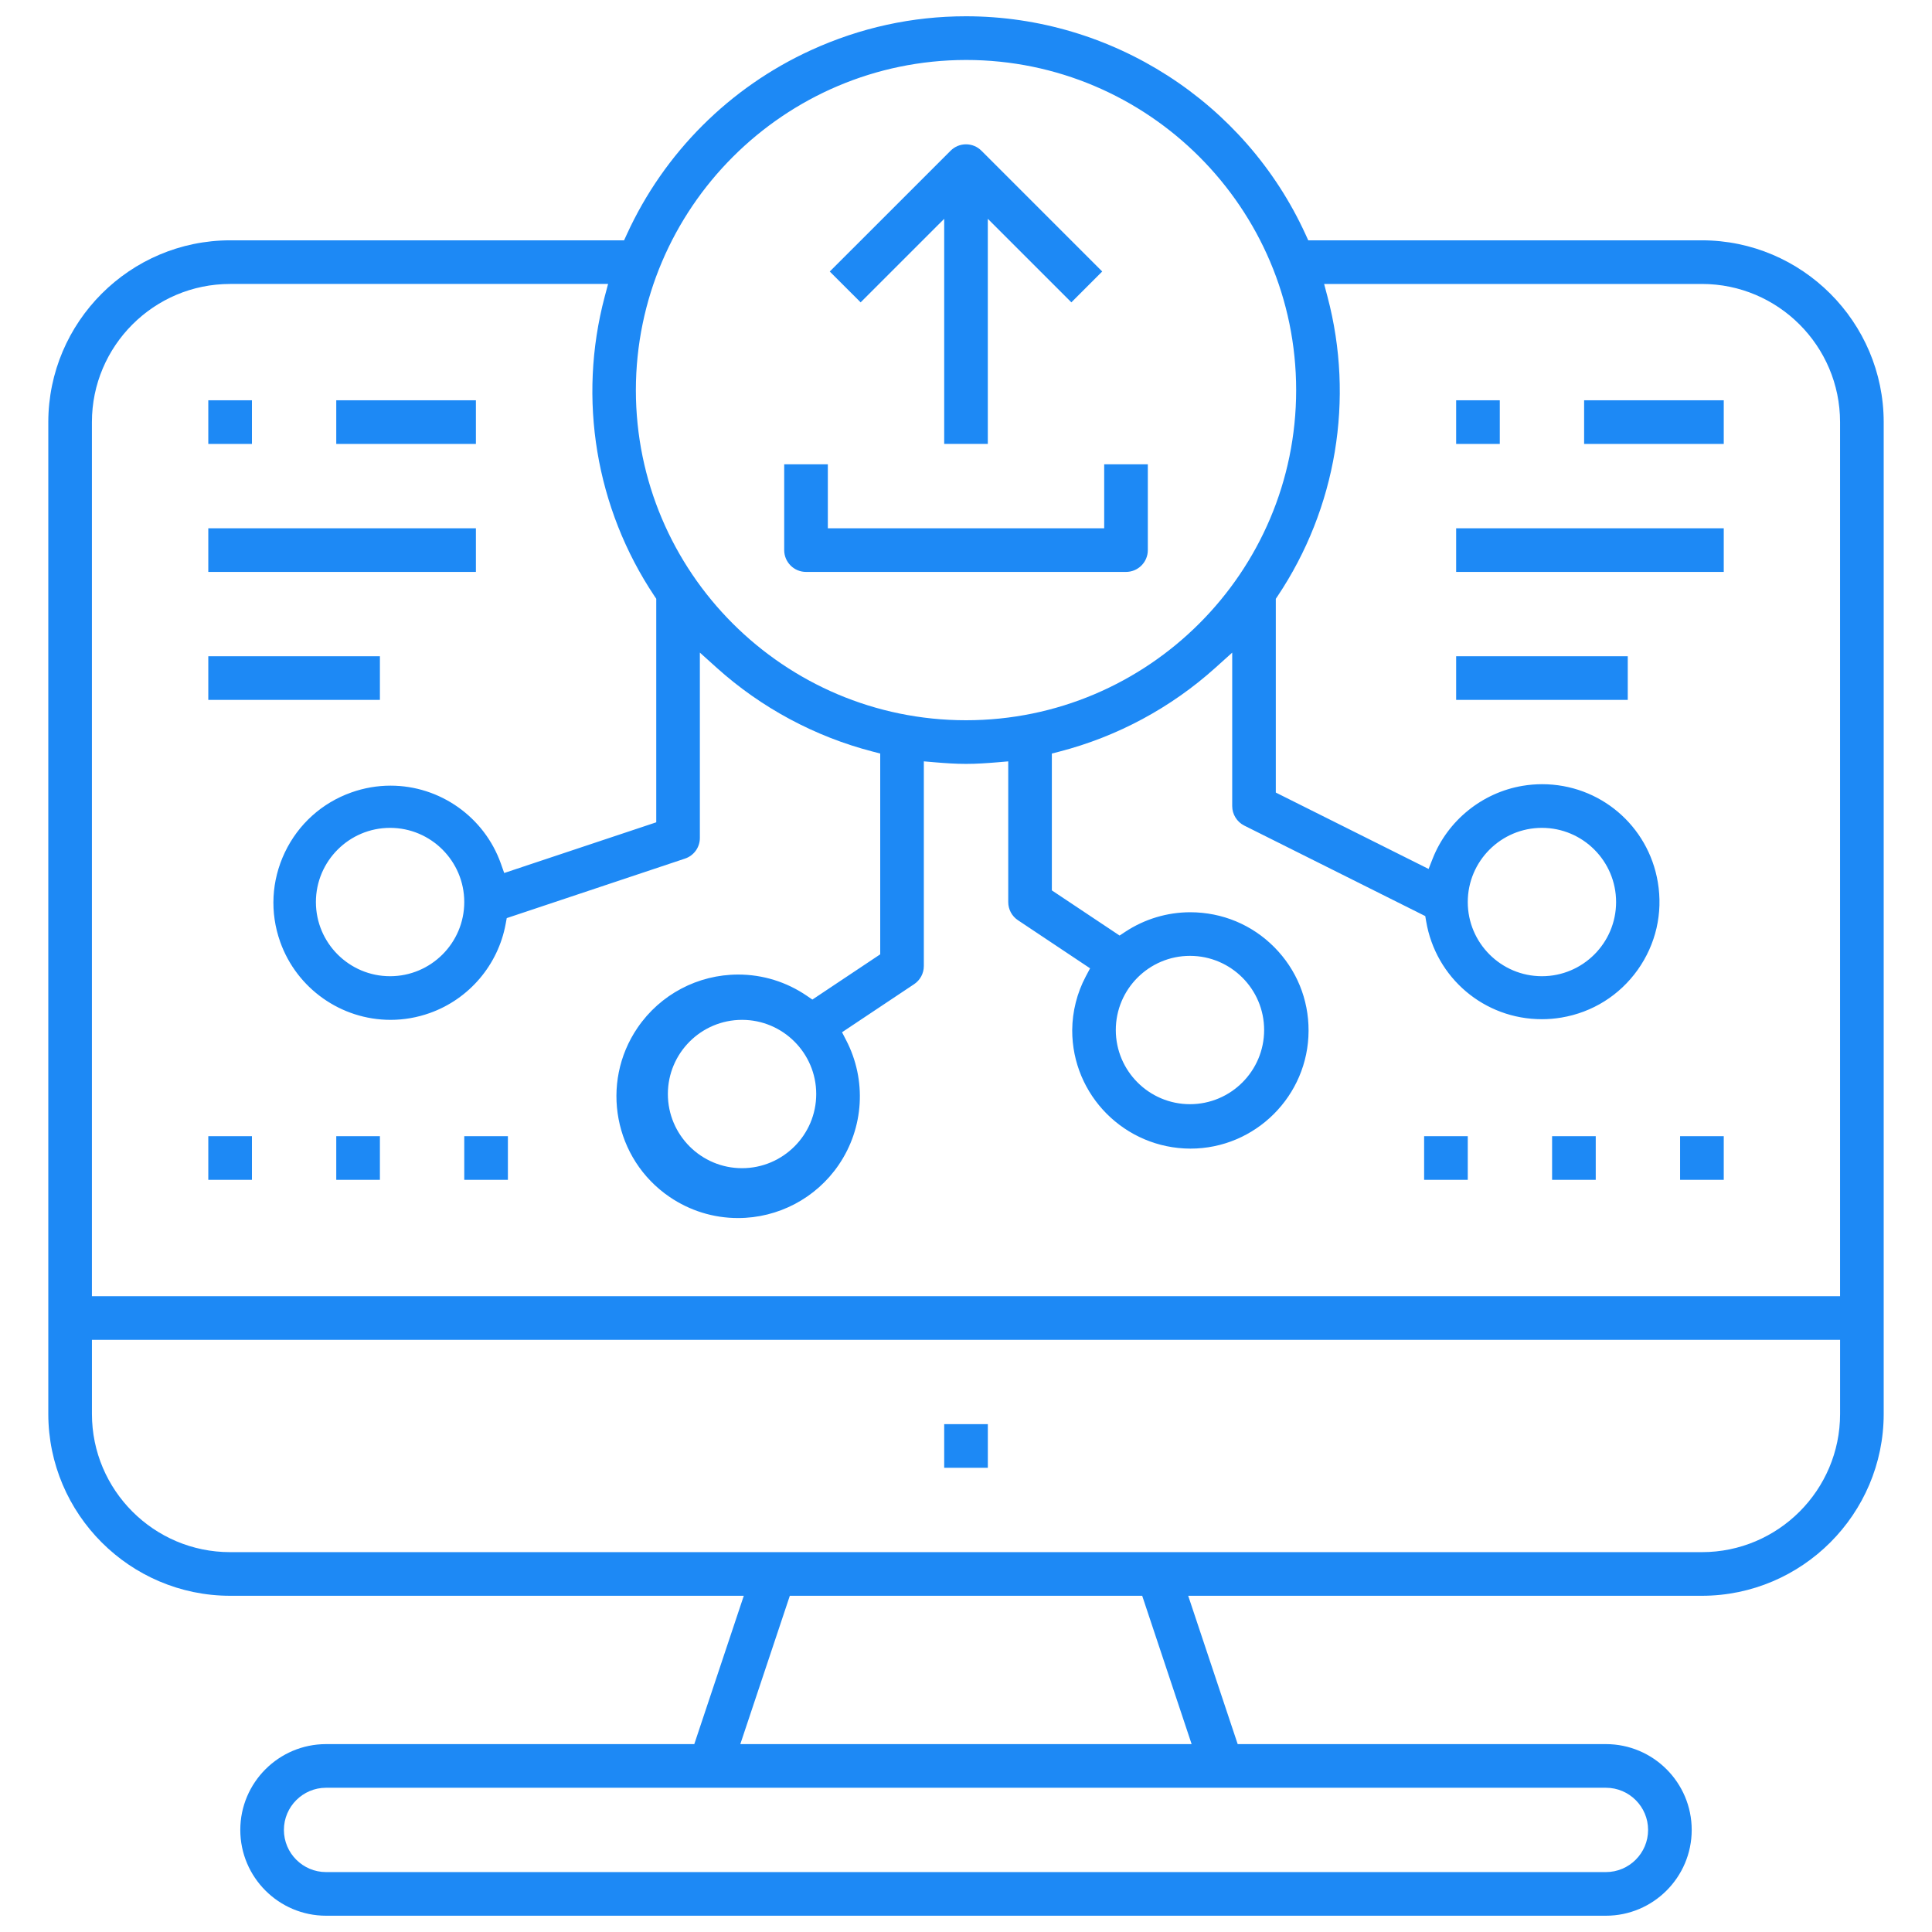 <svg xmlns="http://www.w3.org/2000/svg" xmlns:xlink="http://www.w3.org/1999/xlink" x="0px" y="0px" viewBox="0 0 80 80" style="enable-background:new 0 0 80 80;" xml:space="preserve">
<style type="text/css">
	.st0{fill:#1D89F5;}
</style>
<g id="Layer_1">
</g>
<g id="Layer_5">
	<g>
		<path class="st0" d="M13.502,79.326c-1.959,0-3.552-1.594-3.552-3.553s1.594-3.553,3.552-3.553H28.749    l2.05-6.142H9.528C5.381,66.074,2.004,62.696,2,58.549V17.479    c0.004-4.147,3.381-7.524,7.528-7.528h16.314l0.113-0.246c1.544-3.376,4.253-6.086,7.63-7.629    c2.035-0.93,4.192-1.402,6.412-1.402c6.035,0,11.554,3.545,14.062,9.03l0.113,0.247h16.302    C74.619,9.955,77.996,13.332,78,17.479v41.071c-0.004,4.147-3.381,7.524-7.527,7.528H49.201    l2.049,6.142h15.247c1.96,0,3.553,1.594,3.553,3.553s-1.594,3.553-3.553,3.553H13.502z     M13.502,74.027c-0.962,0-1.746,0.784-1.746,1.746c0,0.963,0.784,1.746,1.746,1.746h52.995    c0.963,0,1.747-0.784,1.747-1.746c0-0.963-0.784-1.746-1.747-1.746H13.502z M30.655,72.22h18.688    l-2.047-6.142H32.705L30.655,72.22z M3.807,58.55c0,3.155,2.567,5.721,5.722,5.721h60.944    c3.154,0,5.721-2.567,5.721-5.721v-3.071H3.807V58.55z M9.528,11.758    c-3.155,0-5.722,2.566-5.722,5.721v36.193h72.387V17.479c0-3.155-2.567-5.721-5.721-5.721H54.829    l0.14,0.53c1.122,4.238,0.369,8.758-2.069,12.401l-0.072,0.106v8.023l6.327,3.163l0.169-0.428    c0.622-1.577,2.047-2.731,3.719-3.013c0.274-0.046,0.545-0.068,0.813-0.068    c2.381,0,4.397,1.707,4.791,4.059c0.216,1.282-0.081,2.57-0.834,3.629    c-0.754,1.058-1.875,1.76-3.156,1.975c-0.274,0.046-0.545,0.068-0.813,0.068    c-2.38,0-4.395-1.707-4.791-4.059l-0.036-0.211l-7.494-3.747c-0.305-0.152-0.501-0.469-0.5-0.808    v-6.354l-0.704,0.633c-1.832,1.649-4.061,2.847-6.448,3.464l-0.316,0.082v5.666l2.805,1.87    l0.233-0.154c0.803-0.53,1.737-0.811,2.698-0.811c1.322,0.004,2.55,0.516,3.472,1.444    c0.921,0.927,1.427,2.157,1.422,3.465c-0.008,2.69-2.203,4.879-4.892,4.879    c-2.715-0.008-4.903-2.21-4.895-4.909c0.006-0.769,0.199-1.538,0.561-2.22l0.179-0.337    l-2.987-1.992c-0.252-0.167-0.402-0.448-0.402-0.751v-5.826l-0.457,0.039    C40.863,31.601,40.436,31.631,40,31.631s-0.863-0.03-1.289-0.066l-0.457-0.039v8.475    c0,0.302-0.15,0.583-0.403,0.752l-2.984,1.99l0.173,0.335c0.853,1.648,0.734,3.624-0.311,5.157    c-0.94,1.378-2.5,2.202-4.17,2.202c-1.014,0-1.994-0.303-2.835-0.876    c-2.297-1.566-2.89-4.709-1.324-7.005c0.939-1.378,2.497-2.202,4.169-2.202    c1.013,0,1.994,0.303,2.835,0.876l0.235,0.16l2.809-1.873v-8.315l-0.316-0.082    c-2.387-0.617-4.616-1.815-6.449-3.464l-0.703-0.633v7.678c-0.001,0.387-0.249,0.73-0.617,0.852    l-7.38,2.464l-0.045,0.244c-0.313,1.698-1.518,3.111-3.145,3.688    c-0.524,0.186-1.07,0.281-1.621,0.281c-2.048,0-3.883-1.297-4.569-3.227    c-0.434-1.22-0.365-2.536,0.191-3.705c0.557-1.169,1.535-2.052,2.756-2.485    c0.524-0.186,1.07-0.281,1.622-0.281c2.047,0,3.882,1.297,4.568,3.227l0.138,0.39l6.296-2.099    v-9.256l-0.071-0.106c-2.437-3.645-3.188-8.165-2.064-12.402l0.141-0.53H9.528z M30.726,42.23    c-1.694,0-3.071,1.378-3.071,3.071s1.377,3.071,3.071,3.071c1.694,0,3.072-1.378,3.072-3.071    S32.42,42.23,30.726,42.23z M49.274,39.58c-1.694,0-3.071,1.378-3.071,3.071    c0,1.693,1.377,3.071,3.071,3.071s3.071-1.378,3.071-3.071    C52.346,40.958,50.968,39.58,49.274,39.58z M63.848,34.28c-1.694,0-3.071,1.378-3.071,3.072    c0,1.693,1.377,3.071,3.071,3.071s3.071-1.378,3.071-3.071    C66.919,35.658,65.542,34.28,63.848,34.28z M16.152,34.28c-1.694,0-3.071,1.378-3.071,3.072    c0,1.693,1.377,3.071,3.071,3.071c1.694,0,3.072-1.378,3.072-3.071    C19.224,35.658,17.846,34.28,16.152,34.28z M40,2.483c-7.53,0.009-13.662,6.141-13.67,13.67    c0,7.538,6.132,13.671,13.67,13.671c7.538,0,13.671-6.132,13.671-13.67S47.538,2.483,40,2.483    L40,2.483z"></path>
		<rect x="39.097" y="58.971" class="st0" width="1.807" height="1.807"></rect>
		<path class="st0" d="M39.097,18.382V9.061l-3.46,3.459l-1.278-1.277l5.002-5.001    C39.533,6.07,39.759,5.976,40,5.976c0.242,0,0.468,0.094,0.639,0.265l5.001,5.001l-1.277,1.277    l-3.46-3.459v9.321H39.097z"></path>
		<path class="st0" d="M33.376,23.682c-0.499,0-0.904-0.405-0.904-0.903v-3.553h1.807v2.65h11.443v-2.65    h1.807v3.553c0,0.498-0.405,0.903-0.904,0.903H33.376z"></path>
		<rect x="8.625" y="21.875" class="st0" width="11.081" height="1.807"></rect>
		<rect x="8.625" y="27.174" class="st0" width="7.106" height="1.807"></rect>
		<rect x="13.924" y="16.575" class="st0" width="5.782" height="1.807"></rect>
		<rect x="8.625" y="16.575" class="st0" width="1.807" height="1.807"></rect>
		<rect x="8.625" y="47.047" class="st0" width="1.807" height="1.807"></rect>
		<rect x="13.924" y="47.047" class="st0" width="1.807" height="1.807"></rect>
		<rect x="19.224" y="47.047" class="st0" width="1.807" height="1.807"></rect>
		<rect x="69.569" y="47.047" class="st0" width="1.808" height="1.807"></rect>
		<rect x="64.269" y="47.047" class="st0" width="1.807" height="1.807"></rect>
		<rect x="58.97" y="47.047" class="st0" width="1.807" height="1.807"></rect>
		<rect x="60.296" y="21.875" class="st0" width="11.081" height="1.807"></rect>
		<rect x="60.296" y="27.174" class="st0" width="7.106" height="1.807"></rect>
		<rect x="65.595" y="16.575" class="st0" width="5.782" height="1.807"></rect>
		<rect x="60.296" y="16.575" class="st0" width="1.807" height="1.807"></rect>
	</g>
</g>
</svg>